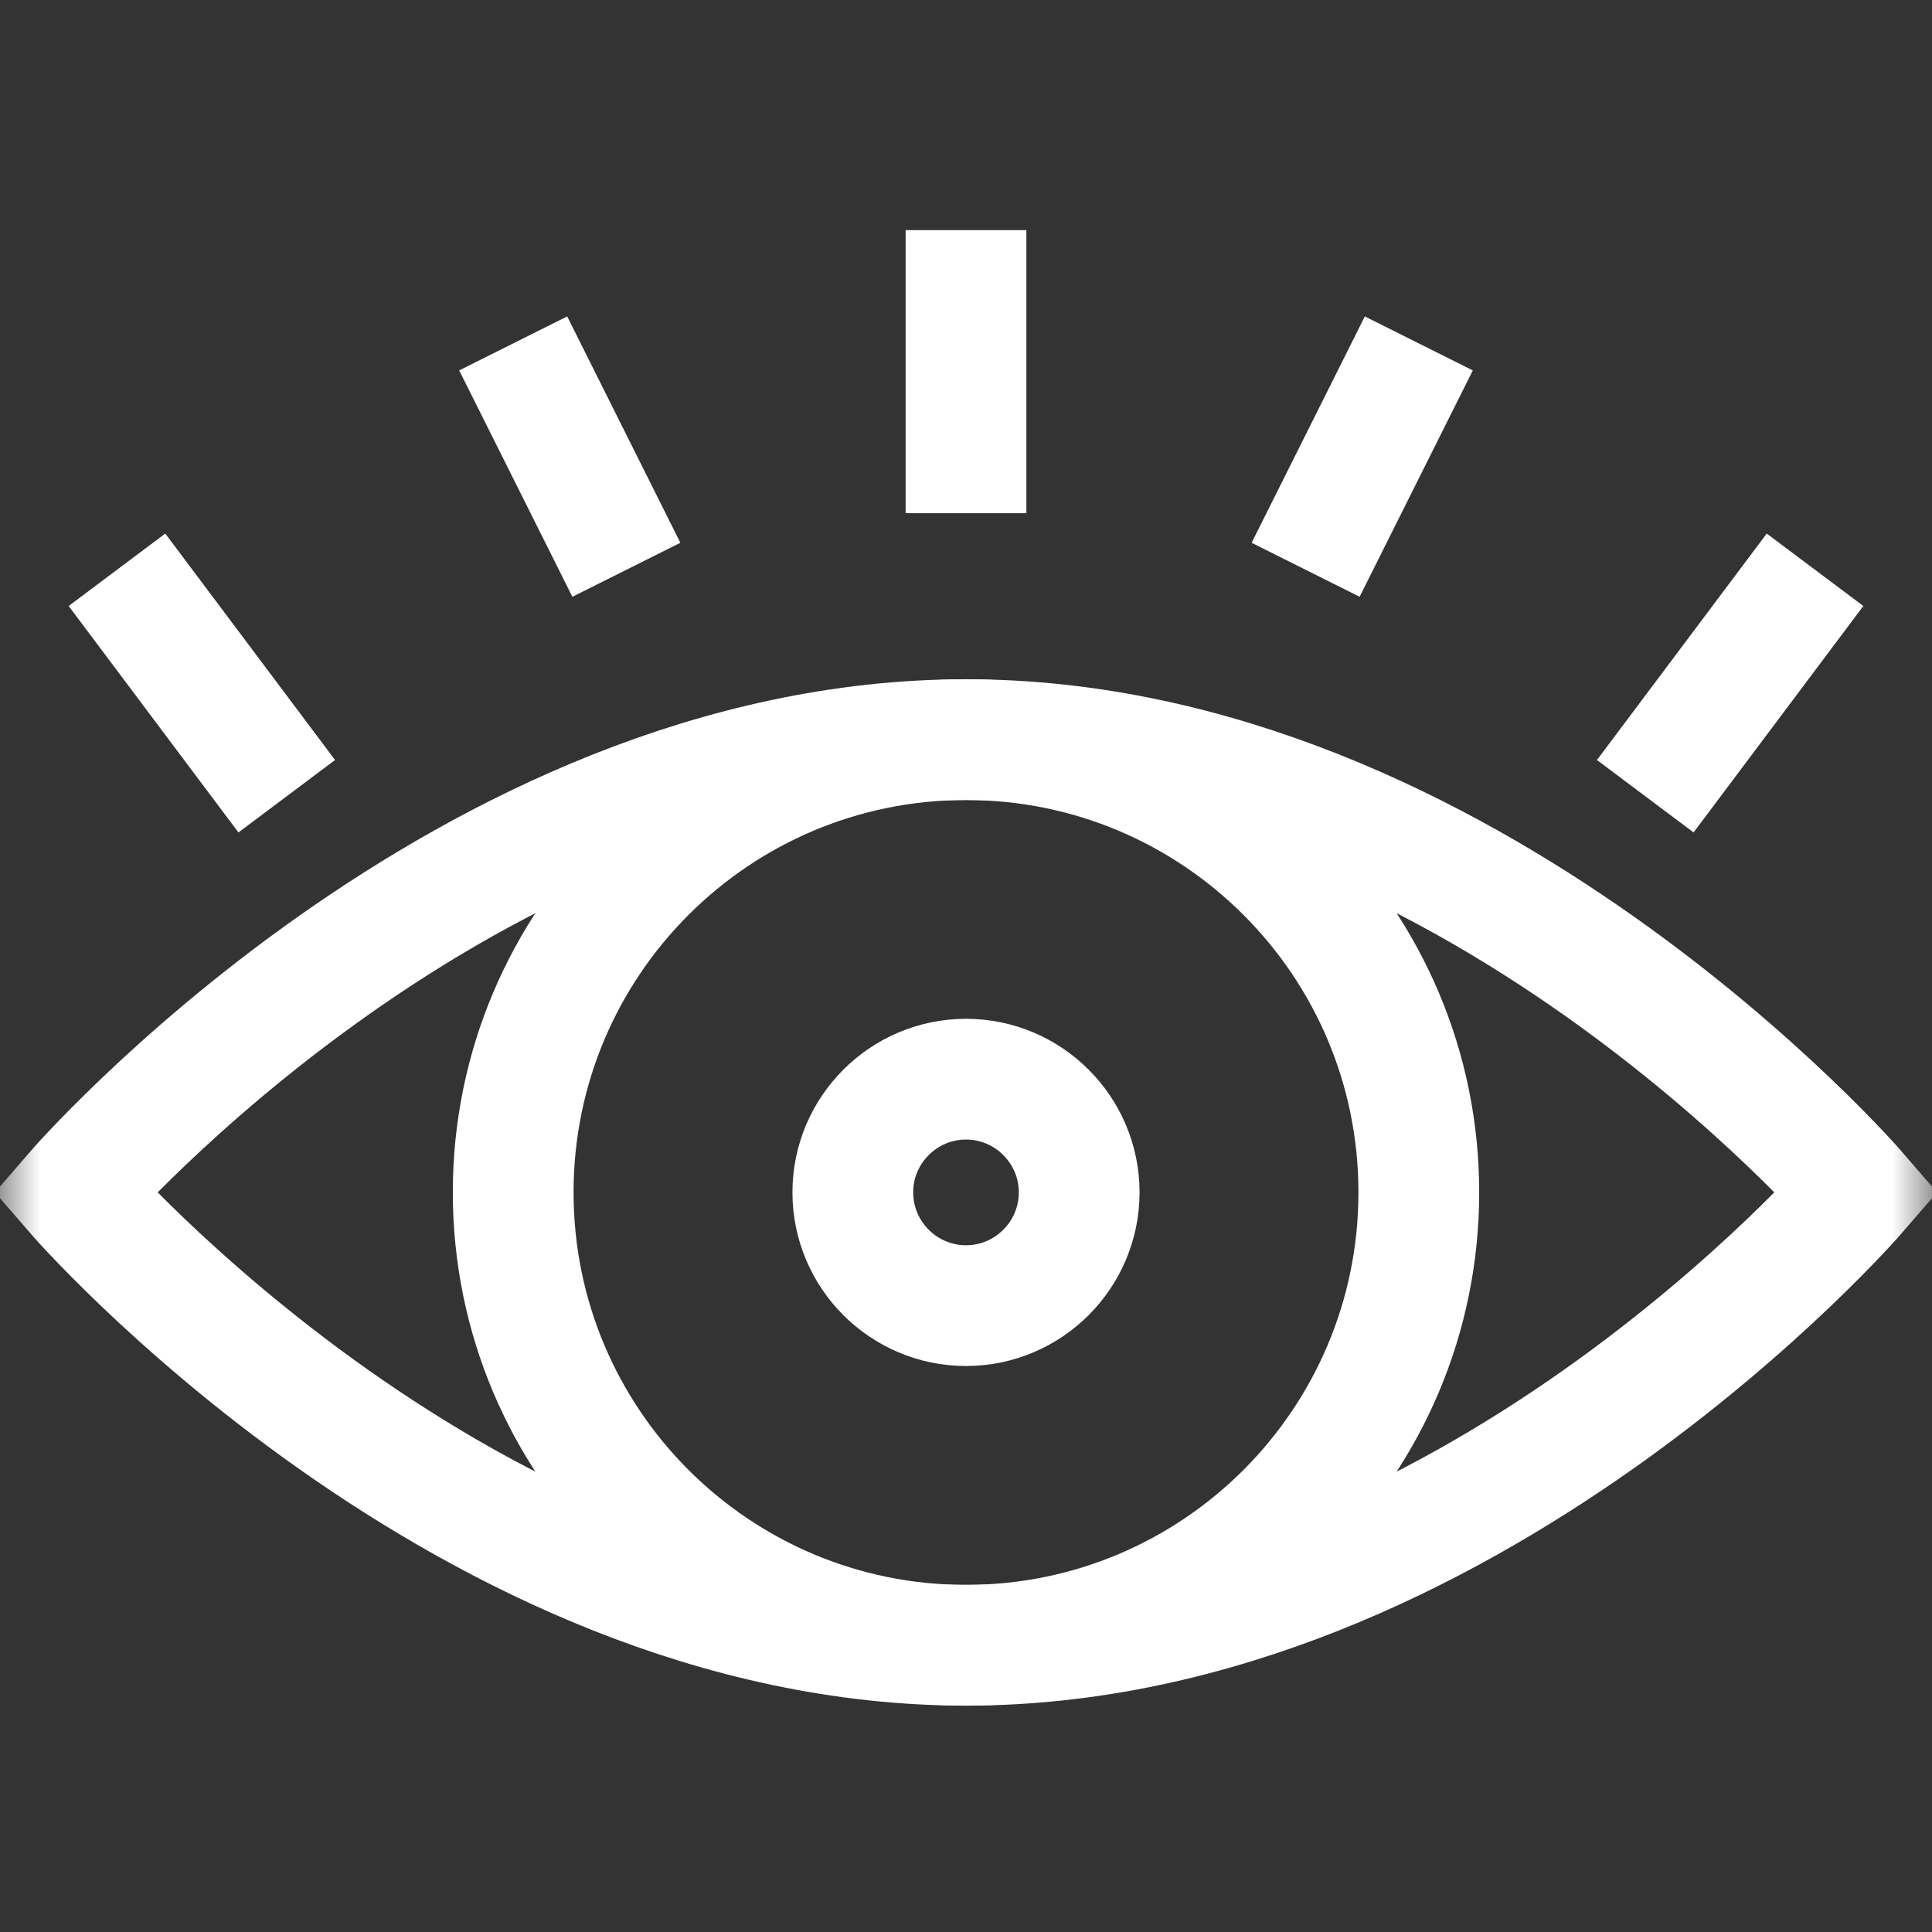 <svg width="24" height="24" viewBox="0 0 24 24" fill="none" xmlns="http://www.w3.org/2000/svg">
<rect x="0" y="0" width="24" height="24" fill="#333333" stroke="none"/>
<g clip-path="url(#clip0_4377_16621)">
<mask id="mask0_4377_16621" style="mask-type:luminance" maskUnits="userSpaceOnUse" x="0" y="0" width="24" height="24">
<path d="M23.25 23.25V0.75H0.75V23.25H23.25Z" fill="white" stroke="white" stroke-width="1.5"/>
</mask>
<g mask="url(#mask0_4377_16621)">
<path d="M17.625 14.812C17.625 17.919 15.107 20.438 12 20.438C8.893 20.438 6.375 17.919 6.375 14.812C6.375 11.706 8.893 9.188 12 9.188C15.107 9.188 17.625 11.706 17.625 14.812Z" stroke="white" stroke-width="1.5" stroke-miterlimit="10"/>
<path d="M12 16.219C11.225 16.219 10.594 15.588 10.594 14.812C10.594 14.037 11.225 13.406 12 13.406C12.775 13.406 13.406 14.037 13.406 14.812C13.406 15.588 12.775 16.219 12 16.219Z" stroke="white" stroke-width="1.5" stroke-miterlimit="10"/>
<path d="M23.072 14.812C23.072 14.812 18.213 20.438 12 20.438C5.787 20.438 0.928 14.812 0.928 14.812C0.928 14.812 5.787 9.188 12 9.188C18.213 9.188 23.072 14.812 23.072 14.812Z" stroke="white" stroke-width="1.5" stroke-miterlimit="10"/>
<path d="M12 2.859V6.375" stroke="white" stroke-width="1.5" stroke-miterlimit="10"/>
<path d="M17.625 4.266L16.219 7.078" stroke="white" stroke-width="1.5" stroke-miterlimit="10"/>
<path d="M22.547 7.078L20.438 9.891" stroke="white" stroke-width="1.5" stroke-miterlimit="10"/>
<path d="M6.375 4.266L7.781 7.078" stroke="white" stroke-width="1.5" stroke-miterlimit="10"/>
<path d="M1.453 7.078L3.562 9.891" stroke="white" stroke-width="1.5" stroke-miterlimit="10"/>
</g>
</g>
<defs>
<clipPath id="clip0_4377_16621">
<rect width="24" height="24" fill="white"/>
</clipPath>
</defs>
</svg>
